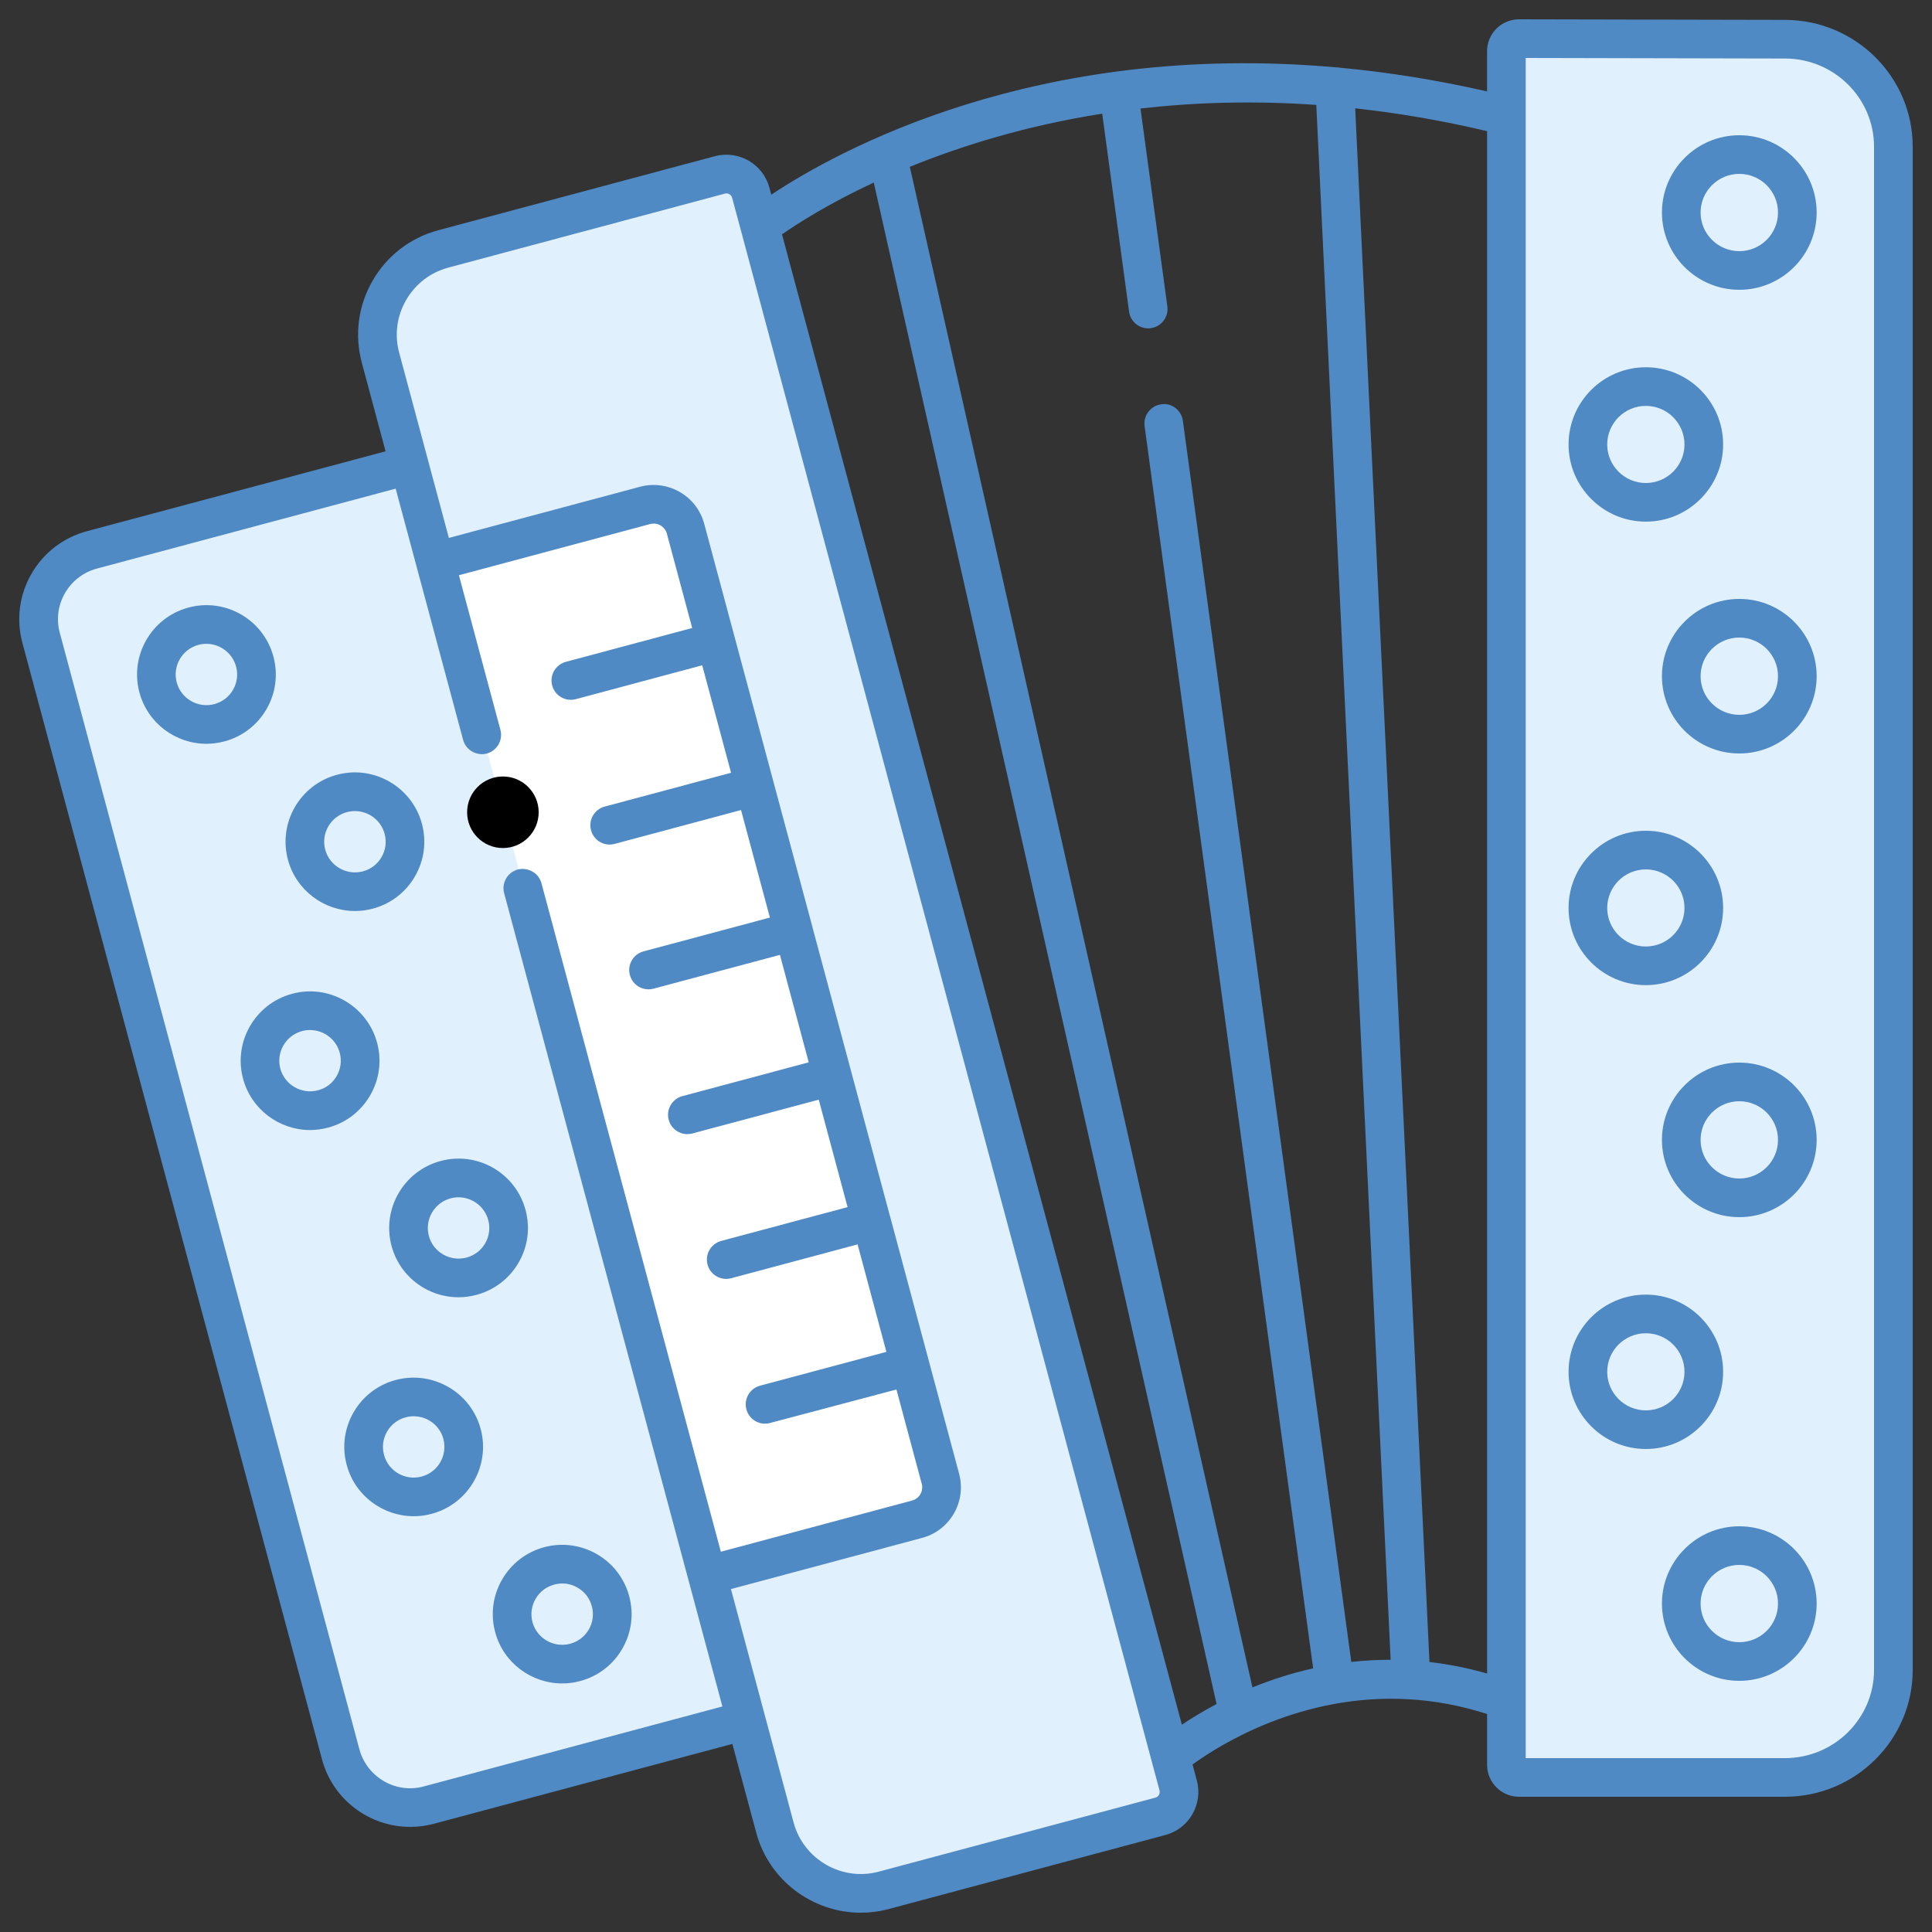 
<svg width="54px" height="54px" viewBox="0 0 54 54" version="1.1" xmlns="http://www.w3.org/2000/svg" xmlns:xlink="http://www.w3.org/1999/xlink">
    <rect x="0" y="0" width="54" height="54" fill="#333333" stroke="none"/>
    <g id="Page-1" stroke="none" stroke-width="1" fill="none" fill-rule="evenodd">
        <g id="accordion-(1)">
            <path d="M49.891,49.678 L42.458,49.678 C42.264,49.678 42.106,49.521 42.106,49.329 L42.106,1.429 C42.106,1.236 42.264,1.08 42.459,1.08 L49.897,1.095 C51.568,1.099 52.92,2.443 52.92,4.1 L52.92,46.673 C52.92,48.333 51.564,49.678 49.891,49.678 Z" id="Path" fill="#E1F0FD"></path>
            <path d="M44.451,49.329 L44.451,1.429 C44.451,1.241 44.602,1.092 44.789,1.084 L42.456,1.08 C42.263,1.08 42.106,1.236 42.106,1.429 L42.106,49.329 C42.106,49.522 42.263,49.678 42.456,49.678 L44.802,49.678 C44.607,49.678 44.451,49.522 44.451,49.329 Z" id="Path" fill="#E1F0FD"></path>
            <path d="M31.668,45.186 L19.246,48.51 L11.991,50.451 C10.919,50.738 9.817,50.102 9.53,49.032 L1.157,17.826 C0.869,16.756 1.506,15.655 2.578,15.368 L10.072,13.363 L22.184,10.122 L31.668,45.186 Z" id="Path" fill="#E1F0FD"></path>
            <path d="M12.932,50.199 L11.957,50.461 C10.903,50.743 9.82,50.118 9.537,49.067 L1.148,17.793 C0.865,16.741 1.49,15.66 2.544,15.378 L3.52,15.117 L12.932,50.199 Z" id="Path" fill="#E1F0FD"></path>
            <path d="M32.435,50.765 C32.811,50.665 33.034,50.278 32.934,49.902 L20.99,5.387 C20.889,5.011 20.502,4.788 20.126,4.889 L12.401,6.956 C11.074,7.312 10.287,8.673 10.642,9.998 L21.665,51.078 C22.019,52.402 23.382,53.188 24.709,52.833 L32.435,50.765 Z" id="Path" fill="#E1F0FD"></path>
            <path d="M24.701,52.835 L25.408,52.646 L13.098,6.768 L12.391,6.957 C11.069,7.312 10.285,8.668 10.639,9.988 L21.666,51.084 C22.02,52.405 23.379,53.189 24.701,52.835 Z" id="Path" fill="#E1F0FD"></path>
            <polygon id="Path" fill="#FFFFFF" transform="translate(19.367, 28.945) rotate(-15.009) translate(-19.367, -28.945) " points="15.87 14.274 22.864 14.274 22.864 43.616 15.87 43.616"></polygon>
            <polygon id="Path" transform="translate(17.536, 29.436) rotate(-15.009) translate(-17.536, -29.436) " points="15.935 14.765 19.136 14.765 19.136 44.107 15.935 44.107"></polygon>
            <path d="M21.244,6.333 L32.721,49.109 C32.721,49.109 36.81,45.576 42.106,47.519 L42.106,3.24 C29.129,8.8817842e-16 21.244,6.333 21.244,6.333 Z" id="Path"></path>
            <circle id="Oval" fill="#000000" cx="14.056" cy="22.703" r="1"></circle>
            <path d="M49.897,0.556 L42.457,0.54 C41.964,0.54 41.564,0.939 41.564,1.429 L41.564,2.555 C40.125,2.227 38.75,2.013 37.445,1.892 C37.409,1.885 37.372,1.88 37.335,1.882 C28.95,1.137 23.395,4.22 21.558,5.441 L21.506,5.248 C21.329,4.586 20.646,4.189 19.98,4.366 L12.254,6.434 C11.473,6.643 10.819,7.143 10.416,7.843 C10.011,8.542 9.904,9.357 10.113,10.138 L10.777,12.614 L2.43,14.847 C1.772,15.023 1.223,15.445 0.881,16.035 C0.54,16.624 0.45,17.311 0.626,17.968 L9,49.175 C9.305,50.312 10.338,51.062 11.464,51.062 C11.682,51.062 11.904,51.034 12.123,50.976 L20.47,48.743 L21.136,51.22 C21.497,52.569 22.723,53.461 24.06,53.461 C24.319,53.461 24.582,53.428 24.844,53.357 L32.57,51.29 C32.891,51.205 33.16,50.999 33.327,50.71 C33.493,50.422 33.537,50.087 33.452,49.765 L33.332,49.318 C34.082,48.773 36.378,47.32 39.383,47.495 L39.385,47.495 C40.079,47.536 40.808,47.663 41.565,47.907 L41.565,49.331 C41.565,49.821 41.966,50.22 42.457,50.22 L49.891,50.22 C51.859,50.22 53.461,48.629 53.461,46.675 L53.461,4.1 C53.46,2.149 51.862,0.561 49.897,0.556 Z M11.845,49.931 C11.068,50.145 10.255,49.675 10.045,48.893 L1.671,17.687 C1.569,17.309 1.621,16.914 1.818,16.575 C2.014,16.236 2.332,15.993 2.711,15.891 L11.059,13.658 L12.944,20.68 C13.022,20.967 13.322,21.135 13.605,21.062 C13.893,20.984 14.064,20.687 13.987,20.4 L12.827,16.078 L18.17,14.648 C18.377,14.591 18.585,14.715 18.64,14.919 L19.347,17.553 L15.816,18.498 C15.527,18.576 15.357,18.872 15.433,19.159 C15.498,19.401 15.716,19.56 15.954,19.56 C16,19.56 16.047,19.553 16.094,19.542 L19.627,18.595 L20.433,21.599 L16.901,22.544 C16.613,22.622 16.442,22.918 16.519,23.205 C16.583,23.447 16.802,23.606 17.039,23.606 C17.086,23.606 17.132,23.599 17.18,23.587 L20.712,22.641 L21.519,25.646 L17.987,26.591 C17.699,26.667 17.528,26.964 17.605,27.252 C17.67,27.494 17.888,27.652 18.126,27.652 C18.172,27.652 18.219,27.646 18.266,27.634 L21.799,26.689 L22.604,29.692 L19.073,30.637 C18.784,30.714 18.614,31.011 18.69,31.298 C18.755,31.54 18.973,31.699 19.211,31.699 C19.257,31.699 19.304,31.693 19.351,31.681 L22.884,30.736 L23.69,33.739 L20.158,34.684 C19.87,34.762 19.699,35.058 19.776,35.345 C19.841,35.587 20.059,35.746 20.296,35.746 C20.343,35.746 20.389,35.739 20.437,35.727 L23.97,34.781 L24.775,37.785 L21.244,38.73 C20.955,38.808 20.785,39.104 20.861,39.391 C20.926,39.633 21.144,39.792 21.382,39.792 C21.428,39.792 21.475,39.785 21.522,39.773 L25.056,38.837 L25.763,41.473 C25.789,41.571 25.776,41.674 25.725,41.763 C25.673,41.851 25.591,41.915 25.491,41.941 L20.148,43.371 L15.134,24.686 C15.056,24.397 14.759,24.234 14.473,24.303 C14.185,24.381 14.014,24.678 14.091,24.965 L20.191,47.696 L11.845,49.931 Z M32.392,50.169 C32.376,50.195 32.347,50.232 32.292,50.245 L24.566,52.312 C23.532,52.593 22.459,51.974 22.181,50.938 L20.43,44.415 L25.772,42.985 C26.15,42.884 26.466,42.642 26.661,42.304 C26.856,41.966 26.908,41.57 26.808,41.193 L24.876,33.992 C24.876,33.991 24.876,33.99 24.875,33.989 C24.875,33.988 24.873,33.987 24.873,33.985 L23.789,29.943 C23.789,29.942 23.789,29.941 23.789,29.941 C23.789,29.94 23.788,29.939 23.788,29.939 L22.703,25.895 L22.703,25.893 C22.703,25.892 22.703,25.892 22.703,25.892 L21.618,21.851 C21.618,21.848 21.617,21.846 21.617,21.844 C21.616,21.842 21.616,21.84 21.615,21.838 L20.532,17.802 C20.532,17.799 20.531,17.797 20.531,17.796 C20.531,17.794 20.53,17.792 20.529,17.791 L19.683,14.64 C19.475,13.86 18.67,13.397 17.89,13.605 L12.546,15.035 L11.157,9.858 C11.022,9.357 11.092,8.834 11.352,8.385 C11.612,7.935 12.031,7.613 12.534,7.479 L20.26,5.412 C20.349,5.385 20.44,5.441 20.464,5.529 L32.41,50.046 C32.424,50.102 32.405,50.148 32.392,50.169 Z M33.034,48.205 L31.261,41.595 L21.857,6.55 C22.272,6.261 23.141,5.7 24.422,5.102 L34.004,47.628 C33.617,47.832 33.291,48.033 33.034,48.205 Z M37.769,46.452 L33.062,11.763 C33.022,11.469 32.752,11.251 32.454,11.301 C32.159,11.341 31.952,11.613 31.992,11.909 L36.703,46.631 C36.081,46.769 35.513,46.957 35.006,47.164 L25.43,4.663 C26.861,4.08 28.665,3.514 30.807,3.177 L31.558,8.71 C31.594,8.981 31.827,9.178 32.092,9.178 C32.116,9.178 32.141,9.177 32.166,9.172 C32.46,9.132 32.668,8.86 32.628,8.564 L31.877,3.033 C33.373,2.862 35.016,2.808 36.791,2.932 L38.869,46.392 C38.49,46.39 38.123,46.412 37.769,46.452 Z M41.564,46.776 C41.011,46.617 40.473,46.513 39.954,46.454 L37.878,3.028 C39.054,3.156 40.283,3.363 41.565,3.666 L41.565,46.776 L41.564,46.776 Z M52.38,46.675 C52.38,48.035 51.263,49.14 49.89,49.14 L42.644,49.14 L42.644,1.62 L49.895,1.636 C51.265,1.638 52.38,2.743 52.38,4.1 L52.38,46.675 Z" id="Shape" fill="#508AC4" fill-rule="nonzero"></path>
            <path d="M46.002,14.58 C47.193,14.58 48.162,13.612 48.162,12.422 C48.162,11.232 47.193,10.265 46.002,10.265 C44.81,10.265 43.842,11.233 43.842,12.422 C43.842,13.611 44.811,14.58 46.002,14.58 Z M46.002,11.345 C46.597,11.345 47.082,11.828 47.082,12.422 C47.082,13.017 46.597,13.5 46.002,13.5 C45.406,13.5 44.922,13.017 44.922,12.422 C44.923,11.828 45.406,11.345 46.002,11.345 Z" id="Shape" fill="#508AC4" fill-rule="nonzero"></path>
            <path d="M46.002,27.535 C47.193,27.535 48.162,26.567 48.162,25.378 C48.162,24.189 47.193,23.22 46.002,23.22 C44.81,23.22 43.842,24.188 43.842,25.378 C43.842,26.568 44.811,27.535 46.002,27.535 Z M46.002,24.3 C46.597,24.3 47.082,24.783 47.082,25.378 C47.082,25.972 46.597,26.455 46.002,26.455 C45.406,26.455 44.922,25.972 44.922,25.378 C44.923,24.783 45.406,24.3 46.002,24.3 Z" id="Shape" fill="#508AC4" fill-rule="nonzero"></path>
            <path d="M48.162,38.342 C48.162,37.152 47.193,36.185 46.002,36.185 C44.81,36.185 43.842,37.153 43.842,38.342 C43.842,39.531 44.81,40.5 46.002,40.5 C47.193,40.5 48.162,39.532 48.162,38.342 Z M46.002,39.42 C45.406,39.42 44.922,38.937 44.922,38.342 C44.922,37.748 45.405,37.265 46.002,37.265 C46.598,37.265 47.082,37.748 47.082,38.342 C47.082,38.937 46.598,39.42 46.002,39.42 Z" id="Shape" fill="#508AC4" fill-rule="nonzero"></path>
            <path d="M48.614,3.78 C47.422,3.78 46.452,4.749 46.452,5.94 C46.452,7.131 47.422,8.1 48.614,8.1 C49.806,8.1 50.776,7.131 50.776,5.94 C50.776,4.749 49.806,3.78 48.614,3.78 Z M48.614,7.02 C48.018,7.02 47.532,6.536 47.532,5.94 C47.532,5.344 48.018,4.86 48.614,4.86 C49.21,4.86 49.696,5.344 49.696,5.94 C49.696,6.536 49.21,7.02 48.614,7.02 Z" id="Shape" fill="#508AC4" fill-rule="nonzero"></path>
            <path d="M48.614,16.74 C47.422,16.74 46.452,17.709 46.452,18.9 C46.452,20.091 47.422,21.06 48.614,21.06 C49.806,21.06 50.776,20.091 50.776,18.9 C50.776,17.709 49.806,16.74 48.614,16.74 Z M48.614,19.98 C48.018,19.98 47.532,19.496 47.532,18.9 C47.532,18.304 48.018,17.82 48.614,17.82 C49.21,17.82 49.696,18.304 49.696,18.9 C49.696,19.496 49.21,19.98 48.614,19.98 Z" id="Shape" fill="#508AC4" fill-rule="nonzero"></path>
            <path d="M48.614,29.7 C47.422,29.7 46.452,30.669 46.452,31.86 C46.452,33.051 47.422,34.02 48.614,34.02 C49.806,34.02 50.776,33.051 50.776,31.86 C50.776,30.669 49.806,29.7 48.614,29.7 Z M48.614,32.94 C48.018,32.94 47.532,32.456 47.532,31.86 C47.532,31.264 48.018,30.78 48.614,30.78 C49.21,30.78 49.696,31.264 49.696,31.86 C49.696,32.456 49.21,32.94 48.614,32.94 Z" id="Shape" fill="#508AC4" fill-rule="nonzero"></path>
            <path d="M48.614,42.66 C47.422,42.66 46.452,43.629 46.452,44.82 C46.452,46.011 47.422,46.98 48.614,46.98 C49.806,46.98 50.776,46.011 50.776,44.82 C50.776,43.629 49.806,42.66 48.614,42.66 Z M48.614,45.9 C48.018,45.9 47.532,45.416 47.532,44.82 C47.532,44.224 48.018,43.74 48.614,43.74 C49.21,43.74 49.696,44.224 49.696,44.82 C49.696,45.416 49.21,45.9 48.614,45.9 Z" id="Shape" fill="#508AC4" fill-rule="nonzero"></path>
            <path d="M7.449,19.82 C7.708,19.372 7.776,18.85 7.642,18.351 C7.365,17.321 6.303,16.701 5.267,16.982 C4.235,17.258 3.62,18.322 3.897,19.354 C4.128,20.218 4.914,20.789 5.77,20.789 C5.936,20.789 6.104,20.767 6.27,20.723 C6.772,20.589 7.19,20.269 7.449,19.82 Z M6.513,19.28 C6.399,19.48 6.213,19.62 5.992,19.68 C5.535,19.803 5.062,19.531 4.939,19.073 C4.817,18.617 5.089,18.147 5.546,18.024 C5.62,18.004 5.695,17.995 5.768,17.995 C6.147,17.995 6.495,18.248 6.599,18.631 C6.658,18.851 6.628,19.081 6.513,19.28 Z" id="Shape" fill="#508AC4" fill-rule="nonzero"></path>
            <path d="M10.345,30.617 C10.605,30.169 10.674,29.647 10.54,29.146 C10.263,28.115 9.196,27.497 8.164,27.777 C7.131,28.053 6.517,29.118 6.793,30.149 C7.025,31.013 7.811,31.585 8.666,31.585 C8.831,31.585 9.001,31.562 9.167,31.518 C9.668,31.385 10.086,31.064 10.345,30.617 Z M9.41,30.076 C9.296,30.275 9.111,30.415 8.888,30.474 C8.434,30.596 7.959,30.326 7.835,29.868 C7.713,29.413 7.986,28.942 8.442,28.819 C8.517,28.798 8.591,28.79 8.665,28.79 C9.045,28.79 9.393,29.042 9.496,29.426 C9.555,29.646 9.525,29.877 9.41,30.076 Z" id="Shape" fill="#508AC4" fill-rule="nonzero"></path>
            <path d="M11.061,38.571 C10.56,38.705 10.142,39.026 9.883,39.474 C9.624,39.922 9.556,40.444 9.69,40.944 C9.921,41.808 10.707,42.379 11.564,42.379 C11.729,42.379 11.897,42.358 12.065,42.312 C13.097,42.036 13.712,40.971 13.435,39.939 C13.159,38.909 12.092,38.297 11.061,38.571 Z M11.786,41.27 C11.325,41.393 10.856,41.12 10.733,40.663 C10.674,40.443 10.704,40.212 10.818,40.013 C10.933,39.814 11.119,39.674 11.34,39.614 C11.415,39.594 11.489,39.585 11.564,39.585 C11.943,39.585 12.29,39.837 12.393,40.22 C12.514,40.677 12.242,41.148 11.786,41.27 Z" id="Shape" fill="#508AC4" fill-rule="nonzero"></path>
            <path d="M9.921,25.463 C10.086,25.463 10.255,25.442 10.421,25.397 C10.921,25.263 11.34,24.943 11.599,24.493 C11.858,24.046 11.926,23.525 11.793,23.025 C11.516,21.994 10.451,21.378 9.418,21.655 C8.385,21.932 7.771,22.995 8.047,24.027 C8.279,24.892 9.064,25.463 9.921,25.463 Z M9.697,22.699 C9.772,22.679 9.846,22.67 9.92,22.67 C10.299,22.67 10.647,22.923 10.75,23.306 C10.81,23.527 10.779,23.757 10.665,23.955 C10.551,24.155 10.365,24.296 10.143,24.355 C9.687,24.476 9.213,24.206 9.09,23.748 C8.968,23.291 9.24,22.821 9.697,22.699 Z" id="Shape" fill="#508AC4" fill-rule="nonzero"></path>
            <path d="M12.314,32.451 C11.282,32.727 10.667,33.792 10.944,34.824 C11.078,35.322 11.398,35.74 11.848,36 C12.146,36.171 12.477,36.259 12.813,36.259 C12.982,36.259 13.151,36.236 13.317,36.192 C13.818,36.058 14.237,35.737 14.496,35.289 C14.755,34.842 14.823,34.32 14.689,33.819 C14.414,32.789 13.349,32.17 12.314,32.451 Z M13.562,34.75 C13.447,34.949 13.261,35.089 13.039,35.15 C12.816,35.207 12.585,35.178 12.387,35.063 C12.188,34.95 12.046,34.765 11.987,34.544 C11.865,34.088 12.137,33.617 12.594,33.494 C12.668,33.474 12.743,33.465 12.816,33.465 C13.195,33.465 13.543,33.718 13.647,34.101 C13.705,34.32 13.676,34.551 13.562,34.75 Z" id="Shape" fill="#508AC4" fill-rule="nonzero"></path>
            <path d="M14.035,44.147 C13.775,44.595 13.706,45.117 13.84,45.618 C14.071,46.482 14.858,47.053 15.714,47.053 C15.879,47.053 16.048,47.032 16.215,46.986 C16.715,46.853 17.134,46.532 17.392,46.085 C17.652,45.636 17.721,45.114 17.586,44.614 C17.452,44.115 17.131,43.697 16.682,43.438 C16.233,43.181 15.712,43.111 15.212,43.244 C14.712,43.379 14.294,43.7 14.035,44.147 Z M14.97,44.688 C15.084,44.49 15.269,44.349 15.492,44.289 C15.565,44.269 15.641,44.259 15.715,44.259 C15.864,44.259 16.011,44.298 16.143,44.375 C16.341,44.488 16.483,44.673 16.542,44.895 C16.602,45.115 16.572,45.346 16.457,45.545 C16.343,45.743 16.157,45.885 15.935,45.944 C15.476,46.065 15.006,45.795 14.882,45.337 C14.825,45.117 14.854,44.887 14.97,44.688 Z" id="Shape" fill="#508AC4" fill-rule="nonzero"></path>
        </g>
    </g>
</svg>